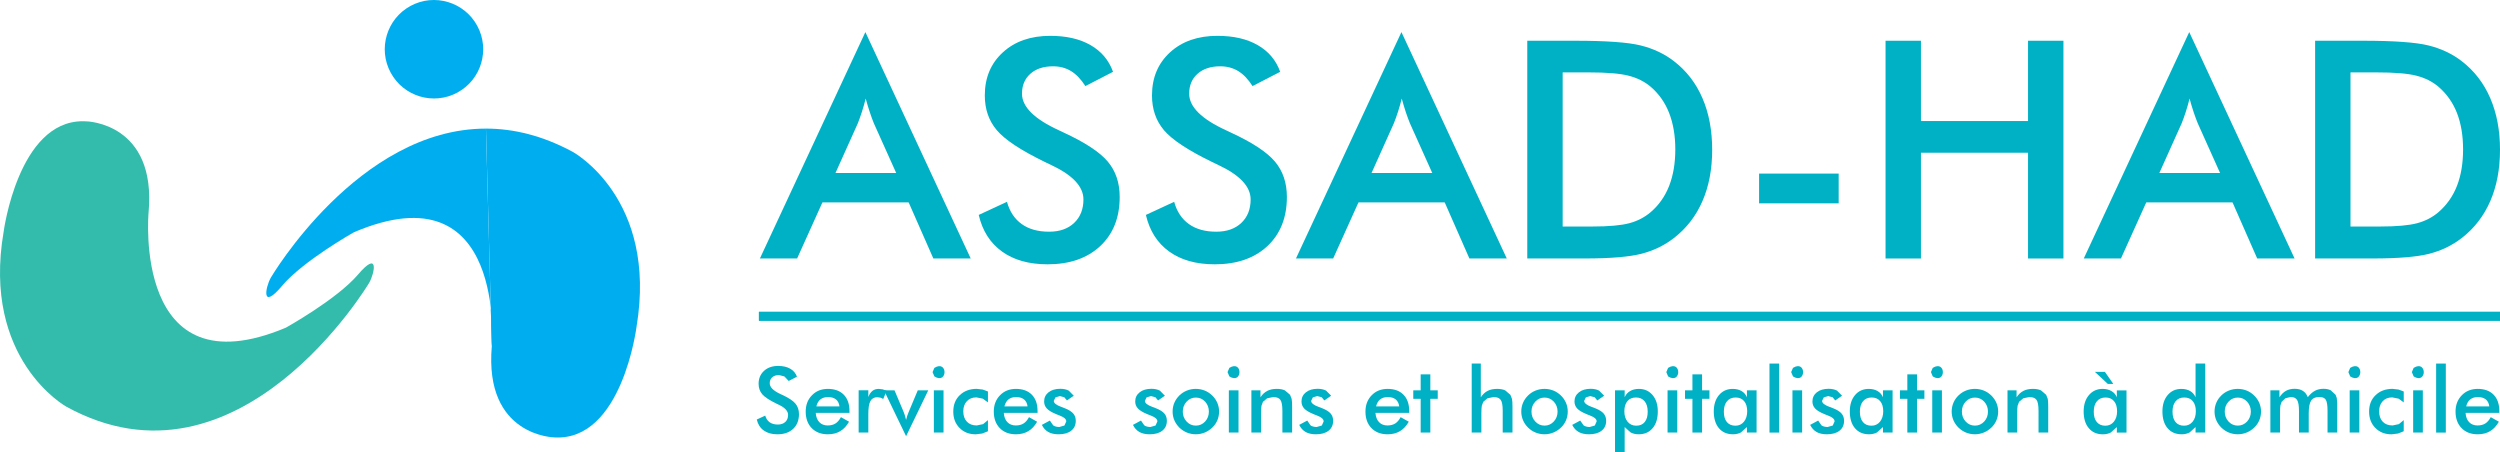 <?xml version="1.0" encoding="utf-8"?>
<!-- Generator: Adobe Illustrator 15.1.0, SVG Export Plug-In . SVG Version: 6.00 Build 0)  -->
<!DOCTYPE svg PUBLIC "-//W3C//DTD SVG 1.1//EN" "http://www.w3.org/Graphics/SVG/1.1/DTD/svg11.dtd">
<svg version="1.1" id="Calque_1" xmlns="http://www.w3.org/2000/svg" xmlns:xlink="http://www.w3.org/1999/xlink" x="0px" y="0px"
	 width="264.688px" height="47.898px" viewBox="0 0 264.688 47.898" enable-background="new 0 0 264.688 47.898"
	 xml:space="preserve">
<g>
	<g>
		<defs>
			<path id="SVGID_1_" d="M0.388,24.521c-2.333,13.565,6.623,18.53,6.623,18.53C25.301,53.12,39.091,29.938,39.091,29.938
				c0.598-1.071,1.048-3.492-1.193-0.86c-2.248,2.627-7.643,5.62-7.643,5.62c-16.231,6.809-14.528-12.149-14.528-12.149
				c0.892-9.57-6.592-9.702-6.592-9.702l-0.379-0.011C1.929,12.839,0.388,24.521,0.388,24.521"/>
		</defs>
		<use xlink:href="#SVGID_1_"  overflow="visible" fill="#33BCAC"/>
		<clipPath id="SVGID_2_">
			<use xlink:href="#SVGID_1_"  overflow="visible"/>
		</clipPath>
	</g>
</g>
<path fill="#00B1C5" d="M80.123,44.418l0.894-0.416c0.086,0.308,0.245,0.544,0.468,0.704c0.225,0.165,0.519,0.242,0.866,0.242
	c0.336,0,0.598-0.092,0.797-0.276c0.194-0.186,0.291-0.434,0.291-0.744c0-0.407-0.333-0.769-1.006-1.085l-0.219-0.103
	c-0.758-0.37-1.266-0.707-1.519-1.006c-0.251-0.302-0.379-0.669-0.379-1.1c0-0.563,0.193-1.02,0.575-1.37
	c0.382-0.348,0.88-0.521,1.498-0.521c0.511,0,0.935,0.098,1.276,0.294c0.345,0.196,0.581,0.479,0.712,0.849l-0.874,0.45
	l-0.453-0.479l-0.569-0.148c-0.302,0-0.544,0.08-0.724,0.236c-0.174,0.157-0.262,0.368-0.262,0.63c0,0.419,0.387,0.804,1.167,1.162
	l0.143,0.063c0.682,0.316,1.151,0.621,1.404,0.923c0.254,0.3,0.382,0.673,0.382,1.126c0,0.649-0.208,1.173-0.618,1.558
	s-0.968,0.575-1.669,0.575c-0.587,0-1.065-0.134-1.441-0.404C80.484,45.307,80.239,44.919,80.123,44.418"/>
<path fill="#00B1C5" d="M89.941,43.715h-3.574c0.028,0.415,0.15,0.743,0.376,0.977c0.222,0.236,0.518,0.354,0.889,0.354
	c0.33,0,0.604-0.071,0.826-0.211c0.216-0.137,0.41-0.359,0.575-0.667l0.86,0.481c-0.251,0.447-0.564,0.783-0.932,1.003
	c-0.373,0.22-0.807,0.33-1.308,0.33c-0.718,0-1.287-0.219-1.712-0.655c-0.425-0.436-0.636-1.02-0.636-1.749
	c0-0.7,0.217-1.278,0.661-1.726c0.436-0.453,0.997-0.678,1.687-0.678c0.721,0,1.282,0.207,1.684,0.618
	c0.401,0.413,0.604,0.985,0.604,1.729 M88.879,43.025c-0.04-0.319-0.162-0.564-0.367-0.732c-0.202-0.168-0.484-0.254-0.841-0.254
	c-0.336,0-0.604,0.083-0.809,0.248c-0.205,0.162-0.348,0.41-0.43,0.738H88.879z"/>
<path fill="#00B1C5" d="M91.933,42.039c0.108-0.293,0.257-0.513,0.437-0.655c0.179-0.14,0.401-0.21,0.669-0.21l0.428,0.051
	l0.41,0.151l-0.365,0.865l-0.284-0.137l-0.345-0.048c-0.34,0-0.579,0.137-0.729,0.41c-0.148,0.271-0.22,0.729-0.22,1.37v1.96h-1.025
	v-4.479h1.025V42.039z"/>
<polygon fill="#00B1C5" points="95.933,46.184 93.591,41.327 94.707,41.327 95.682,43.635 95.796,43.954 95.933,44.458 
	96.043,44.048 96.2,43.635 97.169,41.327 98.279,41.327 "/>
<path fill="#00B1C5" d="M98.735,39.396l0.193-0.447c1.447-0.894,1.419,1.807,0,0.903L98.735,39.396 M98.872,45.797v-4.47h1.025v4.47
	H98.872z"/>
<path fill="#00B1C5" d="M104.598,42.604l-0.55-0.398l-0.675-0.132c-0.422,0-0.752,0.132-1.006,0.405
	c-0.254,0.265-0.379,0.626-0.379,1.07c0,0.462,0.128,0.832,0.382,1.094c0.251,0.271,0.601,0.402,1.048,0.402l0.667-0.14l0.513-0.425
	v1.18l-0.609,0.242l-0.684,0.082c-0.701,0-1.271-0.225-1.712-0.675c-0.444-0.444-0.664-1.02-0.664-1.732
	c0-0.72,0.228-1.299,0.687-1.737c0.459-0.444,1.057-0.669,1.795-0.669l0.641,0.073l0.547,0.205V42.604z"/>
<path fill="#00B1C5" d="M109.854,43.715h-3.575c0.028,0.415,0.148,0.743,0.376,0.977c0.223,0.236,0.519,0.354,0.889,0.354
	c0.331,0,0.604-0.071,0.826-0.211c0.217-0.137,0.41-0.359,0.575-0.667l0.86,0.481c-0.25,0.447-0.563,0.783-0.932,1.003
	c-0.373,0.22-0.809,0.33-1.307,0.33c-0.719,0-1.288-0.219-1.713-0.655c-0.424-0.436-0.635-1.02-0.635-1.749
	c0-0.7,0.217-1.278,0.658-1.726c0.436-0.453,1-0.678,1.689-0.678c0.721,0,1.281,0.207,1.683,0.618
	c0.402,0.413,0.604,0.985,0.604,1.729 M108.791,43.025c-0.04-0.319-0.162-0.564-0.367-0.732c-0.203-0.168-0.484-0.254-0.841-0.254
	c-0.336,0-0.606,0.083-0.809,0.248c-0.205,0.162-0.348,0.41-0.431,0.738H108.791z"/>
<path fill="#00B1C5" d="M110.307,44.984l0.849-0.458l0.348,0.507c0.171,0.117,0.387,0.174,0.655,0.174l0.538-0.156l0.196-0.434
	c0-0.242-0.233-0.447-0.697-0.621l-0.362-0.143c-0.479-0.196-0.814-0.398-1.003-0.604c-0.188-0.202-0.284-0.453-0.284-0.743
	c0-0.399,0.156-0.724,0.467-0.972c0.313-0.248,0.729-0.37,1.242-0.37c0.348,0,0.644,0.063,0.892,0.19l0.538,0.544l-0.724,0.499
	l-0.282-0.339l-0.464-0.123l-0.467,0.137l-0.18,0.373c0,0.231,0.265,0.444,0.795,0.636l0.382,0.146
	c0.412,0.162,0.706,0.348,0.886,0.556c0.179,0.205,0.265,0.461,0.265,0.769c0,0.447-0.159,0.795-0.484,1.051
	c-0.324,0.254-0.769,0.379-1.339,0.379c-0.438,0-0.798-0.082-1.088-0.244C110.696,45.571,110.469,45.321,110.307,44.984"/>
<path fill="#00B1C5" d="M119.951,44.984l0.85-0.458l0.351,0.507c0.168,0.117,0.384,0.174,0.651,0.174l0.542-0.156l0.193-0.434
	c0-0.242-0.233-0.447-0.695-0.621l-0.364-0.143c-0.479-0.196-0.812-0.398-1.003-0.604c-0.188-0.202-0.285-0.453-0.285-0.743
	c0-0.399,0.157-0.724,0.471-0.972c0.311-0.248,0.727-0.37,1.242-0.37c0.345,0,0.641,0.063,0.892,0.19l0.538,0.544l-0.727,0.499
	l-0.279-0.339l-0.467-0.123l-0.468,0.137l-0.176,0.373c0,0.231,0.262,0.444,0.792,0.636l0.384,0.146
	c0.413,0.162,0.707,0.348,0.886,0.556c0.177,0.205,0.263,0.461,0.263,0.769c0,0.447-0.16,0.795-0.484,1.051
	c-0.322,0.254-0.77,0.379-1.339,0.379c-0.436,0-0.798-0.082-1.088-0.244C120.342,45.571,120.117,45.321,119.951,44.984"/>
<path fill="#00B1C5" d="M124.15,43.569c0-0.328,0.06-0.636,0.186-0.929c0.122-0.288,0.305-0.547,0.532-0.772
	c0.233-0.225,0.496-0.398,0.795-0.516c0.299-0.119,0.609-0.179,0.938-0.179c0.336,0,0.652,0.06,0.951,0.179
	c0.296,0.117,0.562,0.297,0.798,0.527s0.416,0.49,0.535,0.777c0.125,0.291,0.186,0.593,0.186,0.912c0,0.327-0.061,0.638-0.18,0.926
	c-0.125,0.29-0.299,0.547-0.533,0.771c-0.244,0.233-0.516,0.413-0.812,0.533c-0.302,0.122-0.615,0.182-0.945,0.182
	c-0.325,0-0.633-0.06-0.935-0.182c-0.296-0.12-0.564-0.297-0.798-0.524c-0.233-0.233-0.413-0.493-0.535-0.783
	C124.21,44.204,124.15,43.894,124.15,43.569 M127.99,43.577c0-0.415-0.134-0.763-0.398-1.054c-0.268-0.287-0.596-0.43-0.98-0.43
	c-0.387,0-0.712,0.143-0.979,0.43c-0.268,0.291-0.404,0.639-0.404,1.054c0,0.413,0.137,0.767,0.404,1.055
	c0.268,0.287,0.593,0.43,0.979,0.43c0.382,0,0.707-0.143,0.978-0.43C127.856,44.344,127.99,43.99,127.99,43.577"/>
<path fill="#00B1C5" d="M129.967,39.396l0.191-0.447c1.447-0.894,1.416,1.807,0,0.903L129.967,39.396 M130.104,45.797v-4.47h1.025
	v4.47H130.104z"/>
<path fill="#00B1C5" d="M132.491,45.797v-4.47h0.963v0.732c0.199-0.308,0.444-0.533,0.721-0.673
	c0.276-0.143,0.612-0.213,1.008-0.213c0.334,0,0.618,0.051,0.85,0.156l0.553,0.47l0.168,0.431c0.034,0.162,0.051,0.447,0.051,0.857
	v2.709h-1.031v-2.296c0-0.587-0.074-0.978-0.216-1.168c-0.143-0.196-0.396-0.294-0.761-0.294l-0.639,0.134l-0.441,0.371
	l-0.156,0.413c-0.031,0.168-0.043,0.436-0.043,0.803v2.037H132.491z"/>
<path fill="#00B1C5" d="M137.556,44.984l0.85-0.458l0.347,0.507c0.171,0.117,0.388,0.174,0.655,0.174l0.541-0.156l0.194-0.434
	c0-0.242-0.233-0.447-0.695-0.621l-0.364-0.143c-0.479-0.196-0.814-0.398-1.003-0.604c-0.188-0.202-0.285-0.453-0.285-0.743
	c0-0.399,0.157-0.724,0.468-0.972c0.313-0.248,0.729-0.37,1.244-0.37c0.345,0,0.642,0.063,0.889,0.19l0.539,0.544l-0.724,0.499
	l-0.279-0.339l-0.467-0.123l-0.468,0.137l-0.18,0.373c0,0.231,0.266,0.444,0.795,0.636l0.385,0.146
	c0.41,0.162,0.704,0.348,0.883,0.556c0.18,0.205,0.266,0.461,0.266,0.769c0,0.447-0.16,0.795-0.484,1.051
	c-0.325,0.254-0.77,0.379-1.339,0.379c-0.437,0-0.798-0.082-1.089-0.244C137.946,45.571,137.718,45.321,137.556,44.984"/>
<path fill="#00B1C5" d="M149.201,43.715h-3.572c0.028,0.415,0.148,0.743,0.376,0.977c0.22,0.236,0.519,0.354,0.889,0.354
	c0.33,0,0.604-0.071,0.826-0.211c0.217-0.137,0.41-0.359,0.572-0.667l0.863,0.481c-0.254,0.447-0.563,0.783-0.935,1.003
	c-0.37,0.22-0.806,0.33-1.305,0.33c-0.718,0-1.287-0.219-1.712-0.655c-0.424-0.436-0.635-1.02-0.635-1.749
	c0-0.7,0.217-1.278,0.658-1.726c0.436-0.453,1-0.678,1.688-0.678c0.721,0,1.282,0.207,1.681,0.618
	c0.405,0.413,0.604,0.985,0.604,1.729 M148.142,43.025c-0.04-0.319-0.166-0.564-0.368-0.732c-0.205-0.168-0.483-0.254-0.84-0.254
	c-0.336,0-0.606,0.083-0.81,0.248c-0.205,0.162-0.347,0.41-0.43,0.738H148.142z"/>
<polygon fill="#00B1C5" points="150.414,45.797 150.414,42.225 149.631,42.225 149.631,41.327 150.414,41.327 150.414,39.635 
	151.438,39.635 151.438,41.327 152.221,41.327 152.221,42.225 151.438,42.225 151.438,45.797 "/>
<path fill="#00B1C5" d="M155.818,45.797V38.49h0.963v3.569c0.202-0.308,0.441-0.533,0.721-0.673
	c0.276-0.143,0.612-0.213,1.008-0.213c0.334,0,0.615,0.051,0.85,0.156l0.553,0.47l0.168,0.431c0.037,0.162,0.054,0.447,0.054,0.857
	v2.709H159.1v-2.296c0-0.587-0.071-0.978-0.216-1.168c-0.143-0.196-0.396-0.294-0.761-0.294l-0.639,0.134l-0.441,0.371l-0.156,0.413
	c-0.028,0.168-0.046,0.436-0.046,0.803v2.037H155.818z"/>
<path fill="#00B1C5" d="M161.065,43.569c0-0.328,0.063-0.636,0.188-0.929c0.123-0.288,0.303-0.547,0.533-0.772
	c0.23-0.225,0.492-0.398,0.792-0.516c0.299-0.119,0.609-0.179,0.939-0.179c0.337,0,0.652,0.06,0.949,0.179
	c0.299,0.117,0.563,0.297,0.8,0.527s0.413,0.49,0.536,0.777c0.122,0.291,0.185,0.593,0.185,0.912c0,0.327-0.063,0.638-0.182,0.926
	c-0.123,0.29-0.297,0.547-0.53,0.771c-0.245,0.233-0.516,0.413-0.817,0.533c-0.296,0.122-0.609,0.182-0.94,0.182
	c-0.324,0-0.635-0.06-0.934-0.182c-0.3-0.12-0.564-0.297-0.798-0.524c-0.236-0.233-0.413-0.493-0.535-0.783
	C161.128,44.204,161.065,43.894,161.065,43.569 M164.908,43.577c0-0.415-0.134-0.763-0.399-1.054
	c-0.268-0.287-0.598-0.43-0.979-0.43c-0.388,0-0.712,0.143-0.979,0.43c-0.271,0.291-0.405,0.639-0.405,1.054
	c0,0.413,0.134,0.767,0.405,1.055c0.268,0.287,0.592,0.43,0.979,0.43c0.382,0,0.706-0.143,0.975-0.43
	C164.774,44.344,164.908,43.99,164.908,43.577"/>
<path fill="#00B1C5" d="M166.458,44.984l0.849-0.458l0.354,0.507c0.168,0.117,0.382,0.174,0.652,0.174l0.538-0.156l0.196-0.434
	c0-0.242-0.233-0.447-0.697-0.621l-0.362-0.143c-0.479-0.196-0.812-0.398-1.003-0.604c-0.19-0.202-0.287-0.453-0.287-0.743
	c0-0.399,0.159-0.724,0.473-0.972c0.311-0.248,0.724-0.37,1.242-0.37c0.342,0,0.641,0.063,0.889,0.19l0.541,0.544l-0.729,0.499
	l-0.279-0.339l-0.467-0.123l-0.467,0.137l-0.177,0.373c0,0.231,0.265,0.444,0.792,0.636l0.387,0.146
	c0.41,0.162,0.707,0.348,0.884,0.556c0.177,0.205,0.265,0.461,0.265,0.769c0,0.447-0.159,0.795-0.484,1.051
	c-0.322,0.254-0.77,0.379-1.339,0.379c-0.436,0-0.801-0.082-1.088-0.244C166.851,45.571,166.623,45.321,166.458,44.984"/>
<path fill="#00B1C5" d="M170.99,47.898v-6.571h1.022v0.729c0.116-0.279,0.311-0.499,0.572-0.652c0.262-0.154,0.575-0.23,0.94-0.23
	c0.595,0,1.073,0.219,1.444,0.654c0.37,0.439,0.552,1.018,0.552,1.729c0,0.752-0.182,1.345-0.547,1.774
	c-0.358,0.434-0.854,0.649-1.486,0.649c-0.316,0-0.593-0.065-0.838-0.19l-0.638-0.575v2.683H170.99z M171.979,43.549
	c0,0.459,0.116,0.829,0.348,1.108c0.23,0.276,0.532,0.413,0.911,0.413c0.388,0,0.684-0.128,0.897-0.388
	c0.214-0.256,0.316-0.621,0.316-1.097c0-0.47-0.108-0.84-0.331-1.105c-0.222-0.265-0.523-0.396-0.911-0.396
	s-0.689,0.128-0.906,0.385C172.087,42.726,171.979,43.088,171.979,43.549"/>
<path fill="#00B1C5" d="M176.422,39.396l0.188-0.447c1.447-0.894,1.418,1.807,0,0.903L176.422,39.396 M176.553,45.797v-4.47h1.026
	v4.47H176.553z"/>
<polygon fill="#00B1C5" points="179.186,45.797 179.186,42.225 178.401,42.225 178.401,41.327 179.186,41.327 179.186,39.635 
	180.205,39.635 180.205,41.327 180.988,41.327 180.988,42.225 180.205,42.225 180.205,45.797 "/>
<path fill="#00B1C5" d="M185.979,45.797h-1.023v-0.581l-0.638,0.575c-0.245,0.125-0.524,0.19-0.838,0.19
	c-0.632,0-1.128-0.216-1.492-0.649c-0.359-0.43-0.541-1.022-0.541-1.774c0-0.712,0.182-1.29,0.553-1.729
	c0.37-0.436,0.854-0.654,1.452-0.654c0.365,0,0.678,0.076,0.938,0.228c0.256,0.151,0.447,0.373,0.566,0.655v-0.729h1.023V45.797z
	 M184.985,43.549c0-0.461-0.108-0.823-0.325-1.079c-0.217-0.257-0.513-0.385-0.9-0.385c-0.387,0-0.692,0.131-0.911,0.396
	c-0.223,0.266-0.336,0.636-0.336,1.105c0,0.476,0.107,0.841,0.318,1.097c0.217,0.26,0.519,0.388,0.909,0.388
	c0.37,0,0.666-0.14,0.897-0.419C184.868,44.369,184.985,44.002,184.985,43.549"/>
<rect x="187.344" y="38.493" fill="#00B1C5" width="1.022" height="7.307"/>
<path fill="#00B1C5" d="M189.64,39.396l0.193-0.447c1.441-0.894,1.419,1.807,0,0.903L189.64,39.396 M189.776,45.797v-4.47h1.025
	v4.47H189.776z"/>
<path fill="#00B1C5" d="M191.65,44.984l0.849-0.458l0.348,0.507c0.171,0.117,0.388,0.174,0.655,0.174l0.542-0.156l0.193-0.434
	c0-0.242-0.233-0.447-0.695-0.621l-0.364-0.143c-0.479-0.196-0.813-0.398-1.003-0.604c-0.188-0.202-0.285-0.453-0.285-0.743
	c0-0.399,0.157-0.724,0.468-0.972c0.313-0.248,0.729-0.37,1.244-0.37c0.345,0,0.642,0.063,0.89,0.19l0.538,0.544l-0.724,0.499
	l-0.279-0.339l-0.467-0.123l-0.468,0.137l-0.179,0.373c0,0.231,0.265,0.444,0.794,0.636l0.385,0.146
	c0.413,0.162,0.706,0.348,0.883,0.556c0.18,0.205,0.266,0.461,0.266,0.769c0,0.447-0.16,0.795-0.484,1.051
	c-0.322,0.254-0.77,0.379-1.339,0.379c-0.436,0-0.798-0.082-1.088-0.244C192.041,45.571,191.813,45.321,191.65,44.984"/>
<path fill="#00B1C5" d="M200.379,45.797h-1.02v-0.581l-0.639,0.575c-0.245,0.125-0.524,0.19-0.837,0.19
	c-0.633,0-1.129-0.216-1.493-0.649c-0.361-0.43-0.541-1.022-0.541-1.774c0-0.712,0.183-1.29,0.553-1.729
	c0.37-0.436,0.854-0.654,1.452-0.654c0.365,0,0.679,0.076,0.935,0.228c0.26,0.151,0.45,0.373,0.57,0.655v-0.729h1.02V45.797z
	 M199.388,43.549c0-0.461-0.108-0.823-0.325-1.079c-0.216-0.257-0.513-0.385-0.9-0.385c-0.39,0-0.691,0.131-0.914,0.396
	c-0.222,0.266-0.333,0.636-0.333,1.105c0,0.476,0.108,0.841,0.321,1.097c0.214,0.26,0.516,0.388,0.909,0.388
	c0.364,0,0.664-0.14,0.895-0.419C199.268,44.369,199.388,44.002,199.388,43.549"/>
<polygon fill="#00B1C5" points="201.939,45.797 201.939,42.225 201.159,42.225 201.159,41.327 201.939,41.327 201.939,39.635 
	202.965,39.635 202.965,41.327 203.746,41.327 203.746,42.225 202.965,42.225 202.965,45.797 "/>
<path fill="#00B1C5" d="M204.44,39.396l0.188-0.447c1.447-0.894,1.419,1.807,0,0.903L204.44,39.396 M204.577,45.797v-4.47h1.025
	v4.47H204.577z"/>
<path fill="#00B1C5" d="M206.634,43.569c0-0.328,0.063-0.636,0.188-0.929c0.12-0.288,0.299-0.547,0.532-0.772
	c0.231-0.225,0.493-0.398,0.795-0.516c0.297-0.119,0.609-0.179,0.935-0.179c0.339,0,0.655,0.06,0.951,0.179
	c0.297,0.117,0.564,0.297,0.801,0.527c0.23,0.23,0.413,0.49,0.535,0.777c0.123,0.291,0.186,0.593,0.186,0.912
	c0,0.327-0.063,0.638-0.183,0.926c-0.122,0.29-0.296,0.547-0.529,0.771c-0.245,0.233-0.519,0.413-0.817,0.533
	c-0.3,0.122-0.613,0.182-0.943,0.182c-0.325,0-0.632-0.06-0.935-0.182c-0.296-0.12-0.561-0.297-0.795-0.524
	c-0.236-0.233-0.412-0.493-0.538-0.783C206.697,44.204,206.634,43.894,206.634,43.569 M210.477,43.577
	c0-0.415-0.134-0.763-0.401-1.054c-0.268-0.287-0.593-0.43-0.979-0.43c-0.385,0-0.712,0.143-0.98,0.43
	c-0.268,0.291-0.401,0.639-0.401,1.054c0,0.413,0.134,0.767,0.401,1.055c0.269,0.287,0.596,0.43,0.98,0.43
	c0.382,0,0.706-0.143,0.979-0.43C210.343,44.344,210.477,43.99,210.477,43.577"/>
<path fill="#00B1C5" d="M212.545,45.797v-4.47h0.96v0.732c0.205-0.308,0.444-0.533,0.724-0.673c0.276-0.143,0.609-0.213,1.006-0.213
	c0.333,0,0.618,0.051,0.852,0.156l0.547,0.47l0.174,0.431c0.031,0.162,0.048,0.447,0.048,0.857v2.709h-1.027v-2.296
	c0-0.587-0.074-0.978-0.217-1.168c-0.143-0.196-0.396-0.294-0.761-0.294l-0.638,0.134l-0.442,0.371l-0.156,0.413
	c-0.028,0.168-0.046,0.436-0.046,0.803v2.037"/>
<path fill="#00B1C5" d="M225.145,45.8h-1.025v-0.581l-0.639,0.575c-0.242,0.125-0.523,0.19-0.837,0.19
	c-0.633,0-1.128-0.216-1.493-0.652c-0.364-0.43-0.544-1.022-0.544-1.771c0-0.715,0.186-1.29,0.556-1.727
	c0.373-0.438,0.854-0.66,1.453-0.66c0.364,0,0.675,0.079,0.934,0.23c0.263,0.15,0.45,0.37,0.57,0.655V41.33h1.025V45.8z
	 M224.147,43.552c0-0.464-0.108-0.823-0.325-1.079c-0.213-0.257-0.513-0.388-0.899-0.388c-0.388,0-0.689,0.134-0.912,0.398
	c-0.222,0.266-0.333,0.633-0.333,1.105s0.105,0.841,0.322,1.097c0.21,0.257,0.513,0.388,0.902,0.388c0.368,0,0.67-0.14,0.897-0.419
	C224.03,44.372,224.147,44.005,224.147,43.552 M223.751,40.652h-0.581l-1.376-1.282h1.061L223.751,40.652z"/>
<path fill="#00B1C5" d="M232.454,38.49h1.025v7.307h-1.025v-0.581l-0.633,0.575c-0.245,0.125-0.526,0.19-0.837,0.19
	c-0.636,0-1.131-0.216-1.496-0.649c-0.361-0.43-0.541-1.022-0.541-1.774c0-0.712,0.183-1.29,0.556-1.729
	c0.37-0.436,0.854-0.654,1.45-0.654c0.364,0,0.678,0.076,0.937,0.228c0.257,0.151,0.444,0.373,0.564,0.655V38.49z M232.485,43.549
	c0-0.461-0.108-0.823-0.325-1.079c-0.213-0.257-0.513-0.385-0.899-0.385c-0.391,0-0.692,0.131-0.915,0.396
	c-0.222,0.266-0.33,0.636-0.33,1.105c0,0.476,0.108,0.841,0.319,1.097c0.216,0.26,0.518,0.388,0.905,0.388
	c0.37,0,0.67-0.14,0.9-0.416C232.371,44.375,232.485,44.005,232.485,43.549"/>
<path fill="#00B1C5" d="M234.465,43.569c0-0.328,0.063-0.636,0.188-0.929c0.119-0.288,0.299-0.547,0.532-0.772
	c0.23-0.225,0.493-0.398,0.795-0.516c0.296-0.119,0.609-0.179,0.935-0.179c0.339,0,0.655,0.06,0.951,0.179
	c0.296,0.117,0.564,0.297,0.798,0.527s0.416,0.49,0.538,0.777c0.123,0.291,0.186,0.593,0.186,0.912c0,0.327-0.063,0.638-0.183,0.926
	c-0.122,0.29-0.296,0.547-0.53,0.771c-0.244,0.233-0.518,0.413-0.817,0.533c-0.299,0.122-0.612,0.182-0.942,0.182
	c-0.325,0-0.633-0.06-0.935-0.182c-0.296-0.12-0.562-0.297-0.795-0.524c-0.236-0.233-0.413-0.493-0.538-0.783
	C234.527,44.204,234.465,43.894,234.465,43.569 M238.308,43.577c0-0.415-0.134-0.763-0.401-1.054c-0.268-0.287-0.593-0.43-0.98-0.43
	c-0.384,0-0.712,0.143-0.979,0.43c-0.268,0.291-0.401,0.639-0.401,1.054c0,0.413,0.134,0.767,0.401,1.055
	c0.268,0.287,0.596,0.43,0.979,0.43c0.382,0,0.707-0.143,0.98-0.43C238.174,44.344,238.308,43.99,238.308,43.577"/>
<path fill="#00B1C5" d="M241.398,45.797h-1.022v-4.47h0.96v0.732c0.205-0.311,0.436-0.539,0.695-0.681
	c0.262-0.143,0.566-0.214,0.917-0.214s0.638,0.074,0.869,0.219c0.23,0.146,0.401,0.368,0.521,0.664
	c0.239-0.305,0.49-0.529,0.752-0.672c0.269-0.14,0.57-0.211,0.909-0.211c0.293,0,0.55,0.051,0.771,0.159l0.513,0.476l0.126,0.348
	l0.043,0.581v3.068h-1.023v-2.296c0-0.602-0.065-0.994-0.19-1.186c-0.128-0.188-0.356-0.284-0.681-0.284
	c-0.404,0-0.689,0.128-0.863,0.384c-0.168,0.254-0.257,0.704-0.257,1.345v2.037h-1.033v-2.296c0-0.553-0.066-0.938-0.197-1.148
	c-0.134-0.214-0.364-0.321-0.692-0.321l-0.549,0.137l-0.396,0.376l-0.131,0.384c-0.028,0.151-0.04,0.428-0.04,0.832V45.797z"/>
<path fill="#00B1C5" d="M248.637,39.396l0.19-0.447c1.444-0.894,1.416,1.807,0,0.903L248.637,39.396 M248.773,45.797v-4.47h1.022
	v4.47H248.773z"/>
<path fill="#00B1C5" d="M254.496,42.604l-0.547-0.398l-0.678-0.132c-0.416,0-0.752,0.132-1.003,0.405
	c-0.251,0.265-0.376,0.626-0.376,1.07c0,0.462,0.125,0.832,0.376,1.094c0.254,0.271,0.604,0.402,1.049,0.402l0.666-0.14l0.513-0.425
	v1.18l-0.606,0.242l-0.687,0.082c-0.701,0-1.271-0.225-1.712-0.675c-0.441-0.444-0.661-1.02-0.661-1.732
	c0-0.72,0.226-1.299,0.687-1.737c0.456-0.444,1.054-0.669,1.792-0.669l0.641,0.073l0.547,0.205V42.604z"/>
<path fill="#00B1C5" d="M255.356,39.396l0.188-0.447c1.446-0.894,1.424,1.807,0,0.903L255.356,39.396 M255.493,45.797v-4.47h1.025
	v4.47H255.493z"/>
<rect x="257.926" y="38.493" fill="#00B1C5" width="1.025" height="7.307"/>
<path fill="#00B1C5" d="M264.617,43.715h-3.572c0.023,0.415,0.148,0.743,0.37,0.977c0.226,0.236,0.521,0.354,0.893,0.354
	c0.33,0,0.604-0.071,0.825-0.211c0.22-0.137,0.41-0.359,0.576-0.667l0.86,0.481c-0.251,0.447-0.564,0.783-0.932,1.003
	c-0.373,0.22-0.807,0.33-1.308,0.33c-0.718,0-1.285-0.219-1.709-0.655c-0.425-0.436-0.639-1.02-0.639-1.749
	c0-0.7,0.22-1.278,0.661-1.726c0.436-0.453,1-0.678,1.687-0.678c0.724,0,1.281,0.207,1.684,0.618
	c0.401,0.413,0.604,0.985,0.604,1.729 M263.555,43.025c-0.04-0.319-0.162-0.564-0.364-0.732c-0.205-0.168-0.484-0.254-0.844-0.254
	c-0.333,0-0.604,0.083-0.809,0.248c-0.205,0.162-0.348,0.41-0.428,0.738H263.555z"/>
<path fill="#00B1C5" d="M98.818,27.366l-2.612-5.934h-9.133l-2.678,5.934h-3.939L91.622,3.398l11.152,23.968H98.818z M88.458,18.313
	h6.426l-2.364-5.259c-0.137-0.336-0.279-0.723-0.424-1.159c-0.146-0.433-0.294-0.92-0.442-1.458
	c-0.125,0.504-0.259,0.974-0.401,1.413c-0.14,0.433-0.288,0.837-0.43,1.205L88.458,18.313z"/>
<path fill="#00B1C5" d="M103.623,22.755l2.991-1.388c0.285,1.031,0.804,1.814,1.559,2.355s1.724,0.81,2.899,0.81
	c1.111,0,1.997-0.308,2.652-0.929s0.985-1.447,0.985-2.487c0-1.355-1.122-2.563-3.372-3.623c-0.313-0.157-0.553-0.273-0.724-0.348
	c-2.541-1.239-4.233-2.358-5.076-3.361c-0.85-1-1.271-2.23-1.271-3.68c0-1.877,0.638-3.398,1.914-4.563
	c1.276-1.168,2.948-1.747,5.017-1.747c1.7,0,3.125,0.325,4.267,0.983c1.143,0.655,1.938,1.598,2.379,2.826l-2.929,1.51
	c-0.461-0.723-0.969-1.253-1.521-1.589c-0.553-0.336-1.186-0.504-1.897-0.504c-1.009,0-1.812,0.262-2.404,0.789
	c-0.59,0.524-0.889,1.228-0.889,2.111c0,1.385,1.302,2.678,3.908,3.875l0.473,0.222c2.276,1.049,3.84,2.074,4.691,3.077
	c0.85,1.002,1.273,2.256,1.273,3.757c0,2.182-0.687,3.917-2.063,5.204c-1.375,1.285-3.232,1.929-5.571,1.929
	c-1.966,0-3.575-0.45-4.828-1.355C104.831,25.726,104.011,24.433,103.623,22.755"/>
<path fill="#00B1C5" d="M121.321,22.755l2.994-1.388c0.282,1.031,0.804,1.814,1.556,2.355c0.758,0.541,1.727,0.81,2.899,0.81
	c1.111,0,1.997-0.308,2.655-0.929c0.655-0.621,0.985-1.447,0.985-2.487c0-1.355-1.125-2.563-3.372-3.623
	c-0.316-0.157-0.556-0.273-0.724-0.348c-2.541-1.239-4.233-2.358-5.079-3.361c-0.847-1-1.268-2.23-1.268-3.68
	c0-1.877,0.638-3.398,1.911-4.563c1.279-1.168,2.948-1.747,5.017-1.747c1.703,0,3.125,0.325,4.267,0.983
	c1.146,0.655,1.938,1.598,2.379,2.826l-2.929,1.51c-0.458-0.723-0.968-1.253-1.518-1.589c-0.553-0.336-1.186-0.504-1.9-0.504
	c-1.006,0-1.809,0.262-2.401,0.789c-0.593,0.524-0.889,1.228-0.889,2.111c0,1.385,1.299,2.678,3.905,3.875l0.473,0.222
	c2.276,1.049,3.843,2.074,4.692,3.077c0.849,1.002,1.275,2.256,1.275,3.757c0,2.182-0.689,3.917-2.063,5.204
	c-1.375,1.285-3.235,1.929-5.574,1.929c-1.966,0-3.572-0.45-4.828-1.355C122.532,25.726,121.712,24.433,121.321,22.755"/>
<path fill="#00B1C5" d="M155.573,27.366l-2.612-5.934h-9.133l-2.678,5.934h-3.939l11.167-23.968l11.152,23.968H155.573z
	 M145.213,18.313h6.427l-2.364-5.259c-0.137-0.336-0.279-0.723-0.428-1.159c-0.143-0.433-0.29-0.92-0.438-1.458
	c-0.125,0.504-0.26,0.974-0.401,1.413c-0.14,0.433-0.288,0.837-0.434,1.205L145.213,18.313z"/>
<path fill="#00B1C5" d="M161.7,27.366V4.313h5.057c3.287,0,5.598,0.166,6.937,0.496c1.339,0.331,2.515,0.883,3.521,1.658
	c1.333,1.022,2.348,2.33,3.031,3.925c0.689,1.595,1.031,3.415,1.031,5.464c0,2.048-0.342,3.862-1.031,5.44
	c-0.684,1.578-1.698,2.886-3.031,3.914c-1.006,0.777-2.153,1.333-3.441,1.661c-1.287,0.33-3.287,0.495-6.004,0.495h-1.012H161.7z
	 M165.449,23.982h3.15c1.732,0,3.031-0.117,3.897-0.348c0.865-0.23,1.617-0.618,2.262-1.165c0.871-0.746,1.526-1.672,1.96-2.78
	c0.433-1.108,0.655-2.396,0.655-3.868c0-1.468-0.223-2.755-0.655-3.863c-0.434-1.108-1.089-2.034-1.96-2.78
	c-0.649-0.547-1.434-0.935-2.342-1.165c-0.906-0.234-2.324-0.348-4.256-0.348h-2.712V23.982z"/>
<rect x="186.244" y="18.379" fill="#00B1C5" width="8.426" height="3.15"/>
<polygon fill="#00B1C5" points="199.633,27.369 199.633,4.313 203.381,4.313 203.381,12.815 214.719,12.815 214.719,4.313 
	218.468,4.313 218.468,27.369 214.719,27.369 214.719,16.171 203.381,16.171 203.381,27.369 "/>
<path fill="#00B1C5" d="M238.982,27.366l-2.611-5.934h-9.136l-2.678,5.934h-3.937l11.166-23.968l11.152,23.968H238.982z
	 M228.622,18.313h6.427l-2.361-5.259c-0.137-0.336-0.282-0.723-0.428-1.159c-0.145-0.433-0.296-0.92-0.438-1.458
	c-0.125,0.504-0.262,0.974-0.404,1.413c-0.14,0.433-0.285,0.837-0.433,1.205L228.622,18.313z"/>
<path fill="#00B1C5" d="M245.113,27.366V4.313h5.053c3.288,0,5.601,0.166,6.939,0.496c1.339,0.331,2.513,0.883,3.521,1.658
	c1.334,1.022,2.342,2.33,3.031,3.925c0.687,1.595,1.031,3.415,1.031,5.464c0,2.048-0.345,3.862-1.031,5.44
	c-0.689,1.578-1.697,2.886-3.031,3.914c-1.008,0.777-2.159,1.333-3.443,1.661c-1.285,0.33-3.287,0.495-6.008,0.495h-1.009H245.113z
	 M248.861,23.982h3.151c1.731,0,3.03-0.117,3.896-0.348s1.618-0.618,2.259-1.165c0.869-0.746,1.527-1.672,1.963-2.78
	c0.433-1.108,0.649-2.396,0.649-3.868c0-1.468-0.217-2.755-0.649-3.863c-0.436-1.108-1.094-2.034-1.963-2.78
	c-0.649-0.547-1.433-0.935-2.339-1.165c-0.911-0.234-2.327-0.348-4.261-0.348h-2.707V23.982z"/>
<rect x="80.351" y="33.015" fill="#00B1C5" width="184.338" height="0.94"/>
<rect x="80.351" y="33.015" fill="#00B1C5" width="184.338" height="0.94"/>
<g>
	<path fill="#00AEEF" d="M52.07,36.647c-0.832,9.582,6.648,9.665,6.648,9.665c7.153,0.398,8.677-11.723,8.677-11.723
		c2.259-13.579-6.726-18.492-6.726-18.492c-3.233-1.755-6.321-2.481-9.215-2.481"/>
	<path fill="#00AEEF" d="M51.449,13.616c-13.517,0-22.777,15.781-22.777,15.781c-0.596,1.076-1.025,3.501,1.196,0.86
		c2.228-2.644,7.606-5.669,7.606-5.669c16.19-6.902,14.596,12.059,14.596,12.059"/>
	<path fill="#00AEEF" d="M50.532,2.737c1.367,2.532,0.427,5.697-2.108,7.064c-2.529,1.367-5.691,0.425-7.059-2.105
		c-1.37-2.535-0.428-5.697,2.103-7.07C45.997-0.741,49.165,0.205,50.532,2.737"/>
</g>
</svg>
